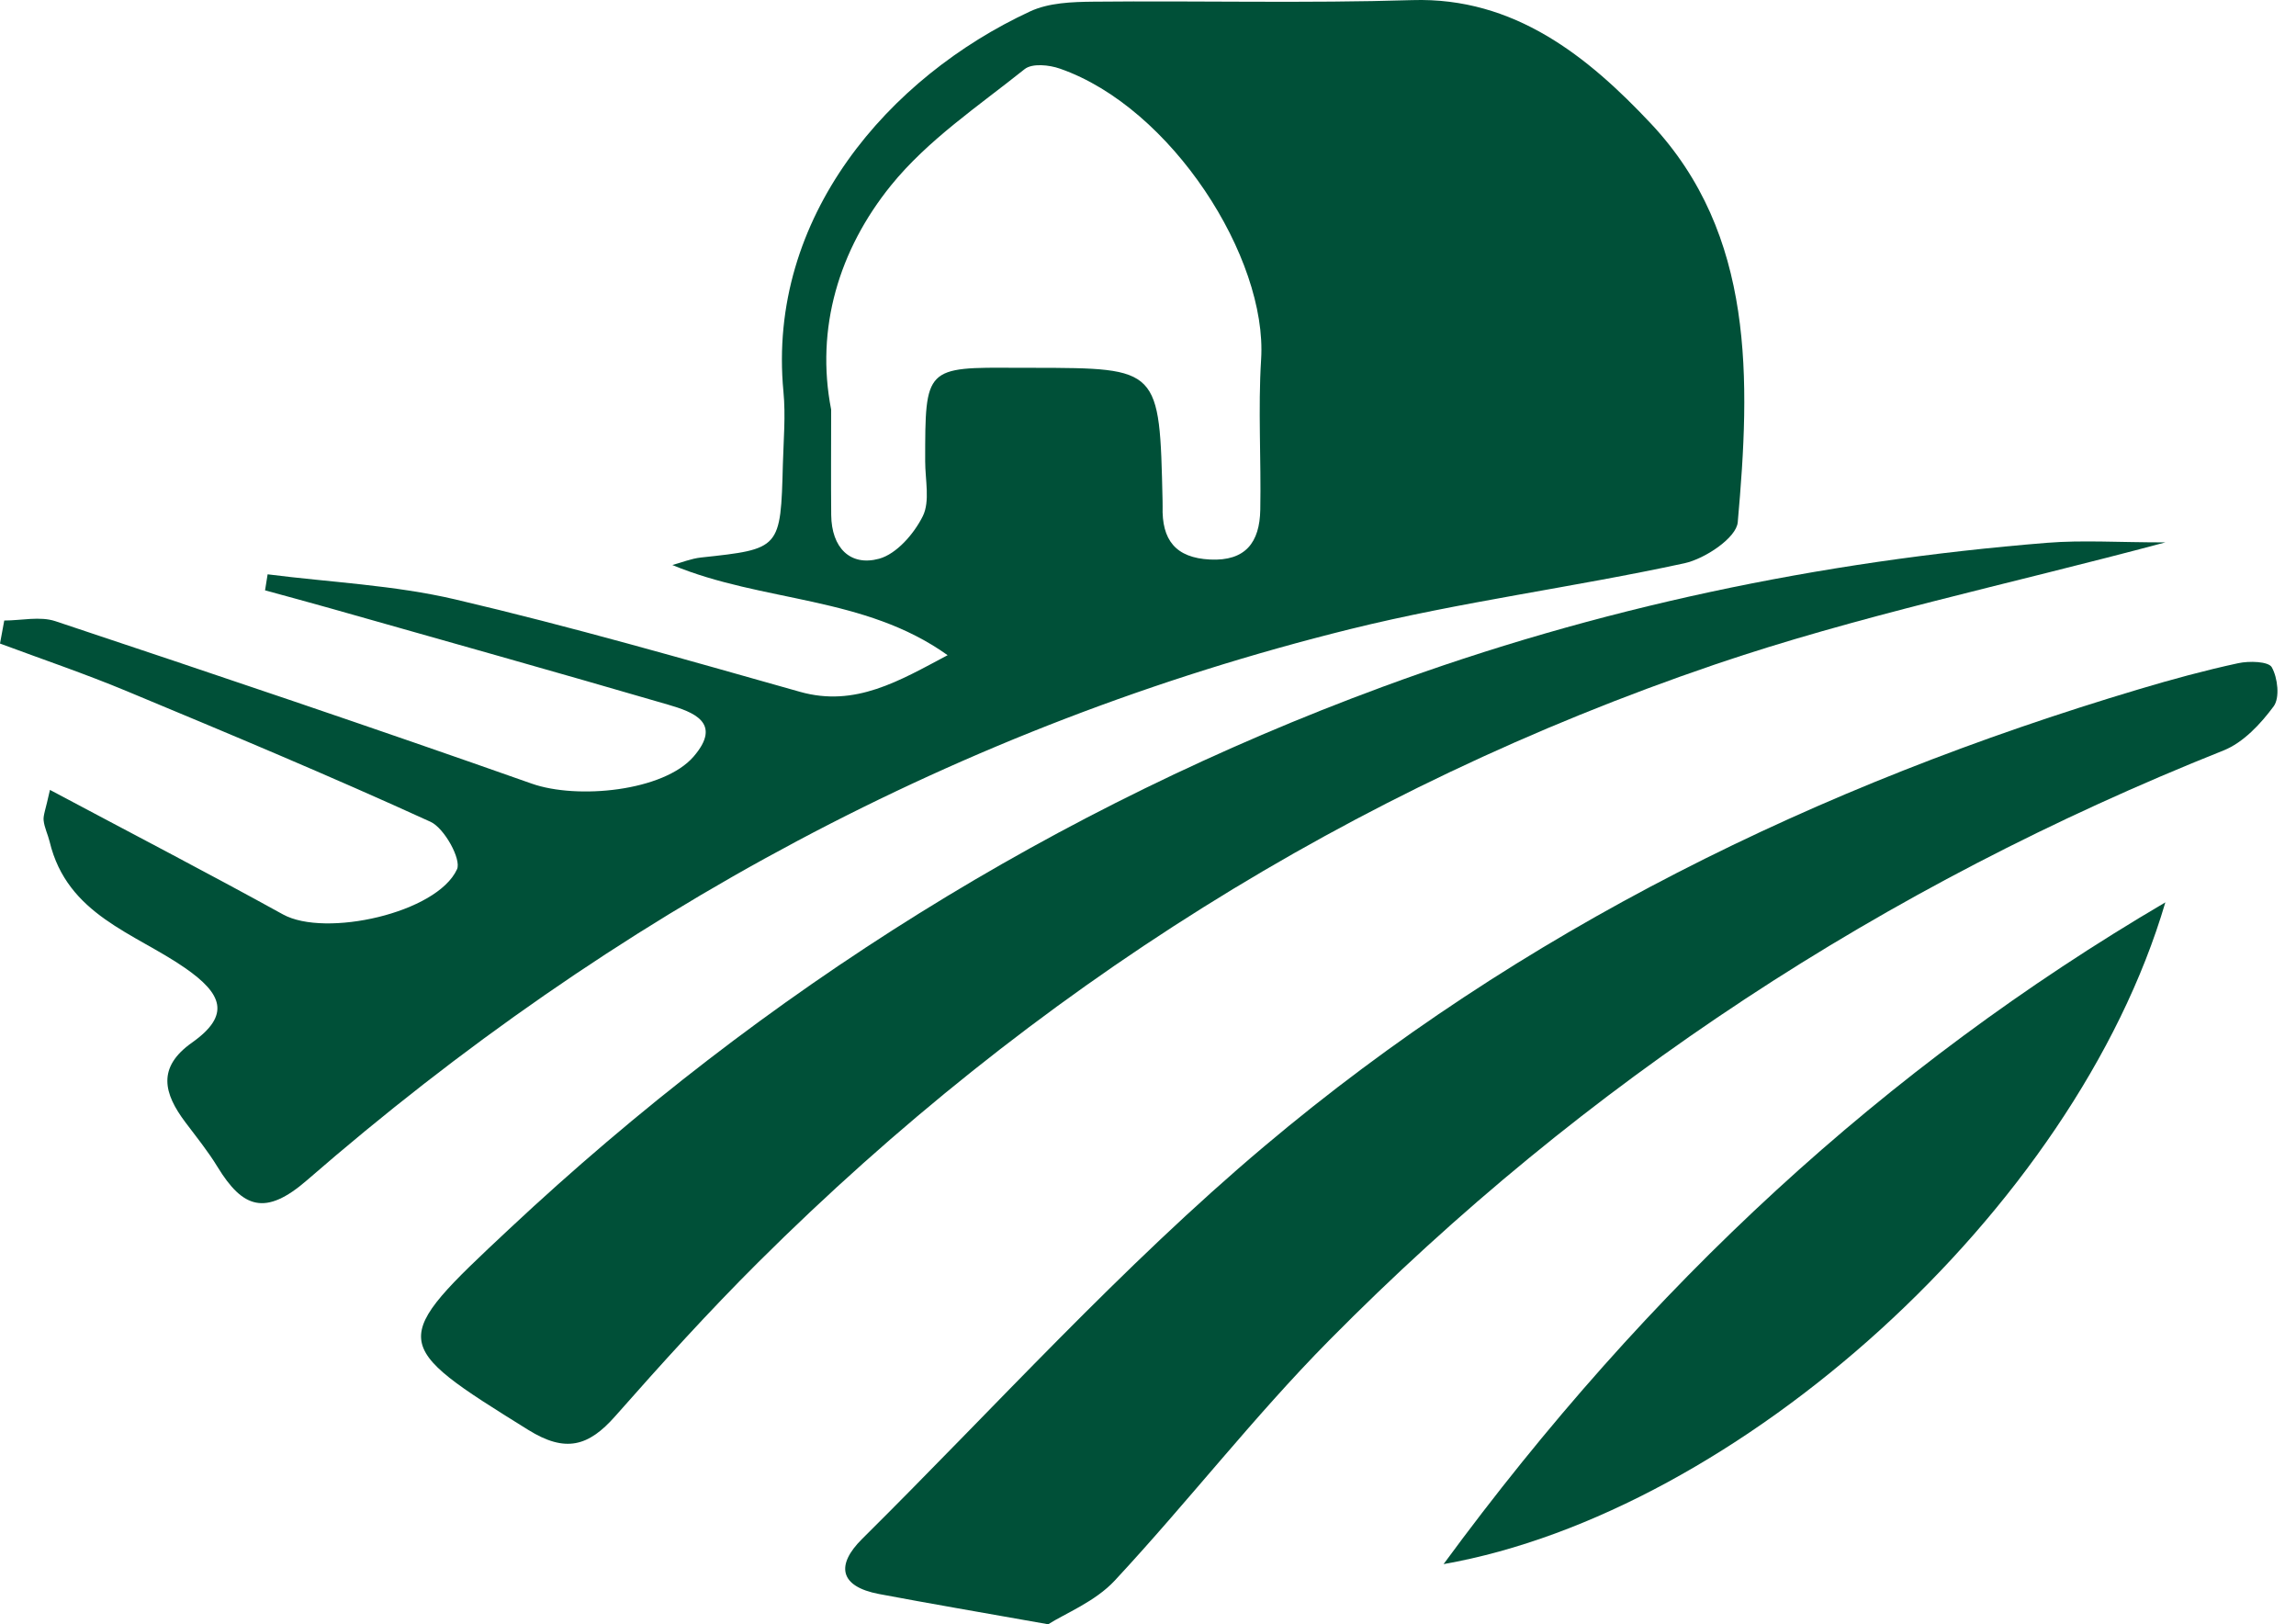 <?xml version="1.0" encoding="UTF-8"?>
<svg width="41px" height="29px" viewBox="0 0 41 29" version="1.1" xmlns="http://www.w3.org/2000/svg" xmlns:xlink="http://www.w3.org/1999/xlink">
    <!-- Generator: Sketch 49.1 (51147) - http://www.bohemiancoding.com/sketch -->
    <title>Page 1</title>
    <desc>Created with Sketch.</desc>
    <defs></defs>
    <g id="Page-1" stroke="none" stroke-width="1" fill="none" fill-rule="evenodd">
        <g id="Artboard-2" transform="translate(-590, -216)" fill="#005038">
            <g id="Page-1" transform="translate(590, 216)">
                <path d="M14.842,7.313 C14.842,8.002 14.837,8.598 14.843,9.195 C14.849,9.778 15.181,10.116 15.697,9.976 C16.008,9.892 16.321,9.533 16.479,9.215 C16.61,8.95 16.521,8.566 16.521,8.235 C16.521,6.555 16.52,6.555 18.168,6.567 C18.264,6.567 18.361,6.567 18.457,6.567 C20.707,6.571 20.707,6.571 20.76,8.941 C20.761,8.974 20.762,9.007 20.761,9.04 C20.743,9.642 20.994,9.96 21.608,9.99 C22.24,10.021 22.495,9.685 22.505,9.1 C22.522,8.205 22.464,7.306 22.52,6.415 C22.634,4.602 20.919,1.919 18.929,1.226 C18.736,1.158 18.432,1.126 18.296,1.235 C17.473,1.893 16.568,2.498 15.91,3.311 C14.981,4.461 14.559,5.864 14.842,7.313 M0.892,14.103 C2.345,14.877 3.708,15.584 5.053,16.326 C5.807,16.743 7.803,16.303 8.161,15.52 C8.242,15.343 7.934,14.785 7.689,14.673 C5.898,13.855 4.081,13.096 2.264,12.34 C1.52,12.03 0.755,11.771 0,11.49 C0.025,11.353 0.051,11.216 0.076,11.079 C0.382,11.079 0.713,10.999 0.99,11.091 C3.831,12.038 6.67,12.994 9.495,13.991 C10.309,14.278 11.848,14.127 12.384,13.51 C12.912,12.9 12.371,12.71 11.93,12.581 C9.921,11.995 7.906,11.43 5.892,10.859 C5.507,10.75 5.119,10.646 4.733,10.54 C4.748,10.445 4.764,10.349 4.779,10.254 C5.899,10.397 7.039,10.446 8.134,10.703 C10.199,11.187 12.242,11.775 14.286,12.352 C15.274,12.631 16.061,12.154 16.922,11.698 C15.435,10.635 13.623,10.759 12.006,10.088 C12.176,10.042 12.343,9.973 12.516,9.954 C13.938,9.801 13.94,9.804 13.98,8.286 C13.992,7.855 14.031,7.419 13.99,6.992 C13.693,3.876 15.875,1.372 18.394,0.204 C18.729,0.048 19.145,0.034 19.524,0.03 C21.422,0.011 23.322,0.061 25.219,0.002 C27.045,-0.055 28.361,1.016 29.478,2.204 C31.343,4.188 31.257,6.789 31.031,9.325 C31.006,9.604 30.444,9.977 30.081,10.056 C28.1,10.486 26.082,10.745 24.116,11.231 C17.143,12.958 10.955,16.315 5.483,21.071 C4.738,21.718 4.335,21.571 3.885,20.835 C3.715,20.556 3.507,20.299 3.31,20.037 C2.924,19.524 2.799,19.059 3.43,18.614 C4.128,18.12 3.964,17.741 3.307,17.284 C2.404,16.657 1.199,16.338 0.886,15.026 C0.855,14.899 0.793,14.777 0.779,14.648 C0.769,14.557 0.814,14.46 0.892,14.103" id="Fill-1"></path>
                <path d="M18.718,29 C17.524,28.788 16.609,28.632 15.698,28.46 C14.989,28.326 14.923,27.944 15.395,27.476 C17.771,25.121 20.024,22.618 22.576,20.467 C27.15,16.611 32.46,14.016 38.204,12.303 C38.786,12.129 39.374,11.969 39.967,11.841 C40.163,11.798 40.51,11.808 40.568,11.914 C40.674,12.104 40.714,12.458 40.601,12.611 C40.368,12.926 40.058,13.259 39.705,13.399 C33.643,15.816 28.3,19.31 23.729,23.937 C22.386,25.297 21.21,26.818 19.907,28.219 C19.557,28.596 19.024,28.805 18.718,29" id="Fill-3"></path>
                <path d="M38.667,9.684 C35.805,10.449 33.156,11.001 30.609,11.869 C24.134,14.076 18.442,17.66 13.542,22.535 C12.656,23.417 11.814,24.346 10.986,25.285 C10.508,25.827 10.096,25.942 9.432,25.529 C6.942,23.981 6.94,23.958 9.091,21.945 C13.668,17.661 18.862,14.411 24.689,12.263 C28.521,10.85 32.495,10.018 36.561,9.691 C37.188,9.641 37.823,9.684 38.667,9.684" id="Fill-6"></path>
                <path d="M38.667,16.111 C37.045,21.621 31.018,27.004 25.778,27.926 C29.437,22.944 33.662,19.051 38.667,16.111" id="Fill-8"></path>
            </g>
        </g>
    </g>
</svg>